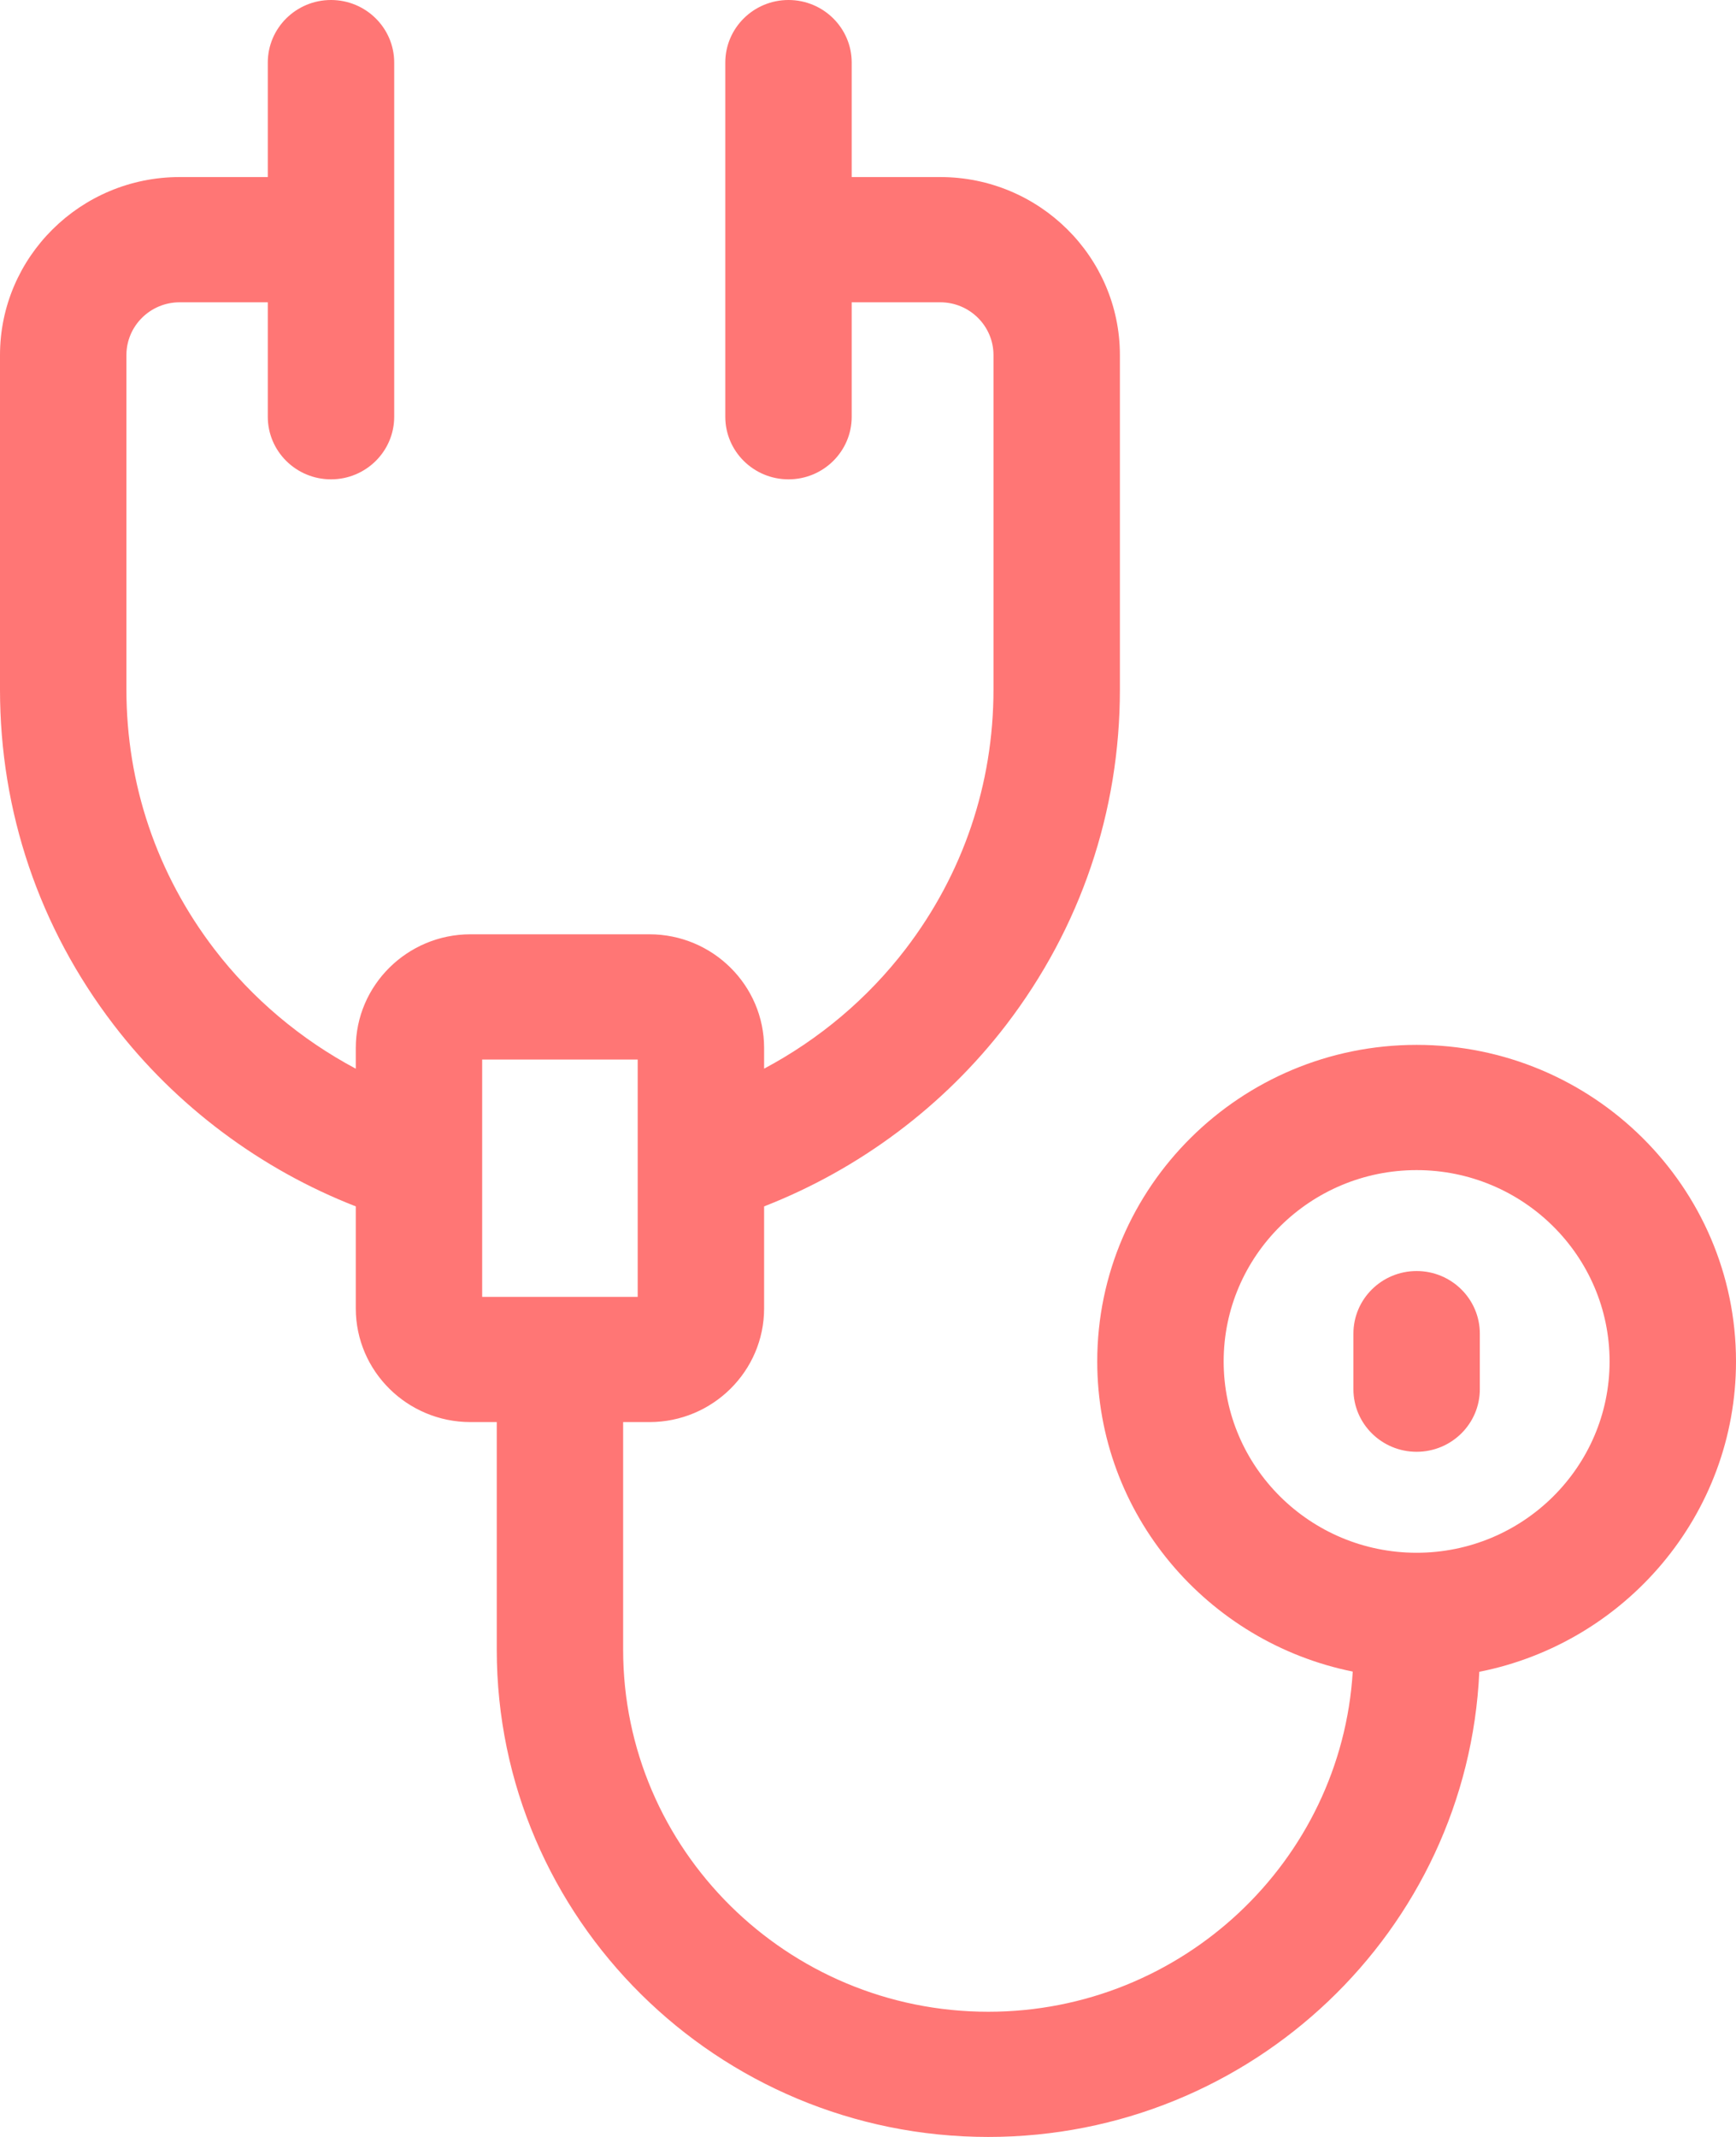<?xml version="1.0" encoding="UTF-8"?>
<svg width="39px" height="48px" viewBox="0 0 39 48" version="1.1" xmlns="http://www.w3.org/2000/svg" xmlns:xlink="http://www.w3.org/1999/xlink">
    <!-- Generator: Sketch 63.1 (92452) - https://sketch.com -->
    <title>ic-ai-ml-industry-healthcare</title>
    <desc>Created with Sketch.</desc>
    <g id="Page-1" stroke="none" stroke-width="1" fill="none" fill-rule="evenodd">
        <g id="Services-AI-ML" transform="translate(-416, -4373)" fill="#FF7675" fill-rule="nonzero">
            <path d="M433.714,4373 C434.498,4373 435.134,4373.63 435.134,4374.406 L435.134,4374.406 L435.134,4376.977 L437.123,4376.977 C439.349,4376.977 441.159,4378.771 441.159,4380.976 L441.159,4380.976 L441.159,4388.489 C441.159,4391.233 440.276,4393.836 438.607,4396.017 C437.21,4397.842 435.305,4399.264 433.166,4400.098 L433.166,4400.098 L433.166,4402.39 C433.166,4403.798 432.01,4404.943 430.589,4404.943 L430.589,4404.943 L429.999,4404.943 L429.999,4410.056 C429.999,4414.54 433.679,4418.188 438.202,4418.188 C442.559,4418.188 446.133,4414.803 446.39,4410.547 C443.119,4409.886 440.65,4407.014 440.65,4403.58 C440.65,4399.659 443.869,4396.47 447.825,4396.47 C451.782,4396.47 455,4399.66 455,4403.58 C455,4407.023 452.517,4409.902 449.233,4410.552 C448.971,4416.357 444.124,4421 438.202,4421 C432.113,4421 427.16,4416.091 427.16,4410.056 L427.16,4410.056 L427.16,4404.943 L426.57,4404.943 C425.149,4404.943 423.993,4403.798 423.993,4402.39 L423.993,4402.39 L423.993,4400.098 C421.854,4399.264 419.949,4397.842 418.552,4396.017 C416.882,4393.836 416,4391.233 416,4388.489 L416,4388.489 L416,4380.976 C416,4378.771 417.81,4376.977 420.036,4376.977 L420.036,4376.977 L422.016,4376.977 L422.016,4374.406 C422.016,4373.63 422.652,4373 423.436,4373 C424.22,4373 424.856,4373.63 424.856,4374.406 L424.856,4374.406 L424.856,4382.361 C424.856,4383.137 424.22,4383.767 423.436,4383.767 C422.652,4383.767 422.016,4383.137 422.016,4382.361 L422.016,4382.361 L422.016,4379.79 L420.036,4379.79 C419.376,4379.79 418.84,4380.322 418.84,4380.976 L418.84,4380.976 L418.84,4388.489 C418.84,4390.614 419.523,4392.63 420.815,4394.319 C421.666,4395.43 422.759,4396.349 423.993,4397.005 L423.993,4397.005 L423.993,4396.539 C423.993,4395.132 425.149,4393.986 426.57,4393.986 L426.57,4393.986 L430.589,4393.986 C432.01,4393.986 433.166,4395.132 433.166,4396.539 L433.166,4396.539 L433.166,4397.004 C434.399,4396.349 435.493,4395.43 436.344,4394.318 C437.636,4392.63 438.319,4390.614 438.319,4388.489 L438.319,4388.489 L438.319,4380.976 C438.319,4380.322 437.783,4379.79 437.123,4379.79 L437.123,4379.79 L435.134,4379.79 L435.134,4382.361 C435.134,4383.137 434.498,4383.767 433.714,4383.767 C432.93,4383.767 432.294,4383.137 432.294,4382.361 L432.294,4382.361 L432.294,4374.406 C432.294,4373.63 432.93,4373 433.714,4373 Z M447.825,4399.283 C445.435,4399.283 443.49,4401.21 443.49,4403.58 C443.49,4405.95 445.435,4407.878 447.825,4407.878 C450.216,4407.878 452.16,4405.95 452.16,4403.58 C452.16,4401.21 450.216,4399.283 447.825,4399.283 Z M447.825,4401.55 C448.609,4401.55 449.245,4402.18 449.245,4402.956 L449.245,4402.956 L449.245,4404.204 C449.245,4404.981 448.609,4405.61 447.825,4405.61 C447.041,4405.61 446.405,4404.981 446.405,4404.204 L446.405,4404.204 L446.405,4402.956 C446.405,4402.18 447.041,4401.55 447.825,4401.55 Z M430.326,4396.799 L426.832,4396.799 L426.832,4402.13 L430.326,4402.13 L430.326,4396.799 Z" id="ic-ai-ml-industry-healthcare"></path>
        </g>
    </g>
</svg>